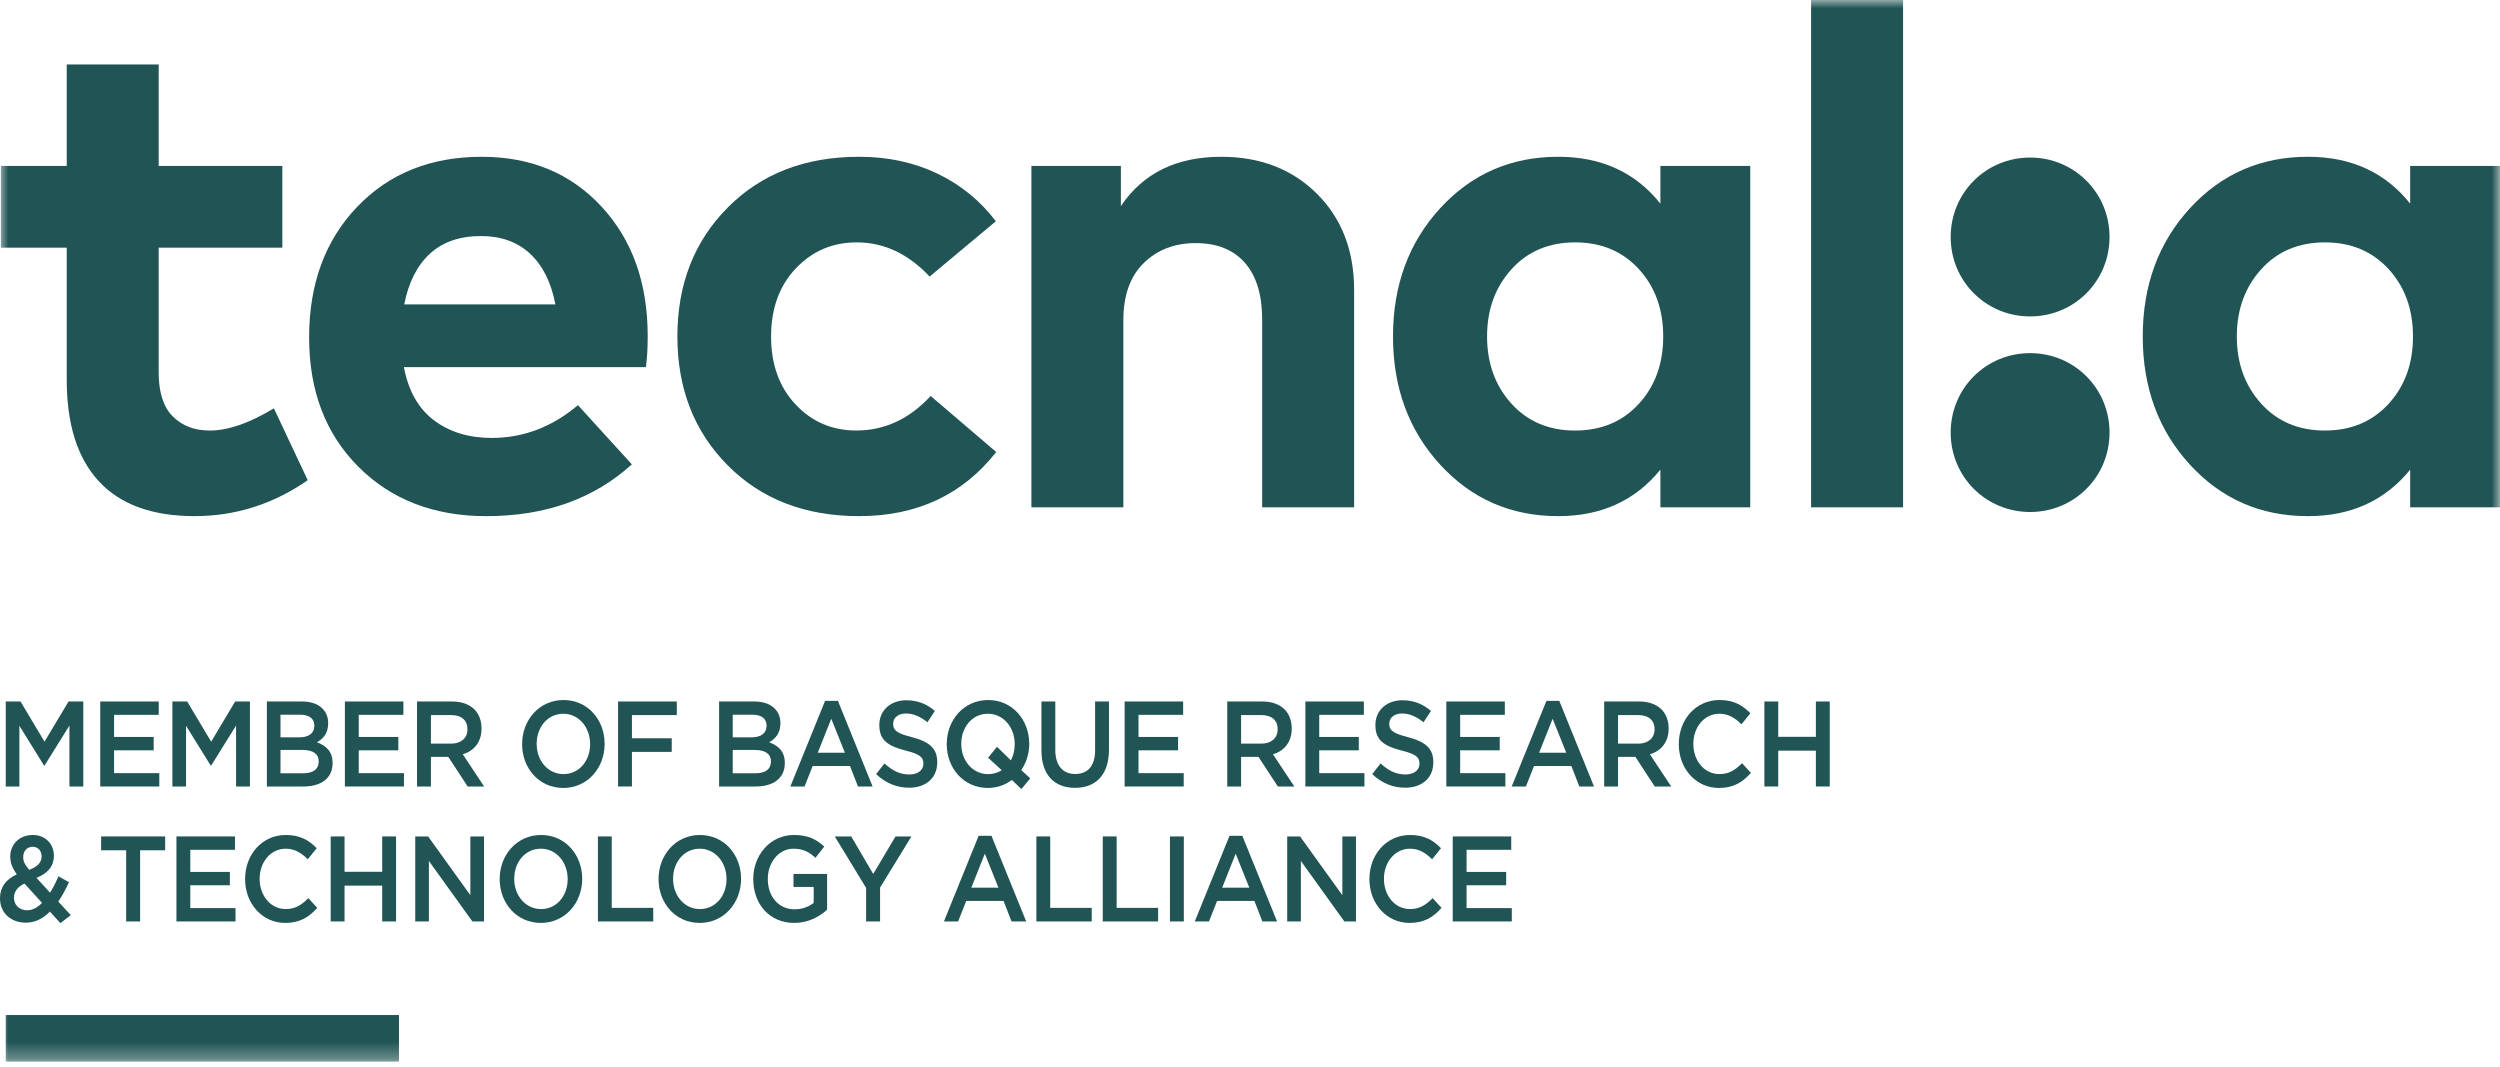 <?xml version="1.0" encoding="UTF-8"?>
<svg width="150px" height="64px" viewBox="0 0 150 64" version="1.1" xmlns="http://www.w3.org/2000/svg" xmlns:xlink="http://www.w3.org/1999/xlink">
    <title>tecnalia</title>
    <defs>
        <polygon id="path-1" points="0 63.697 150 63.697 150 0 0 0"></polygon>
    </defs>
    <g id="v3" stroke="none" stroke-width="1" fill="none" fill-rule="evenodd">
        <g id="tecnalia">
            <polygon id="Fill-1" fill="#215454" points="0.345 42.089 1.231 42.089 2.671 44.501 4.112 42.089 4.998 42.089 4.998 47.19 4.166 47.19 4.166 43.532 2.671 45.936 2.644 45.936 1.163 43.546 1.163 47.19 0.345 47.19"></polygon>
            <polygon id="Fill-2" fill="#215454" points="6.014 42.089 9.524 42.089 9.524 42.89 6.845 42.89 6.845 44.217 9.22 44.217 9.22 45.019 6.845 45.019 6.845 46.389 9.558 46.389 9.558 47.19 6.014 47.19"></polygon>
            <polygon id="Fill-3" fill="#215454" points="10.343 42.089 11.229 42.089 12.67 44.501 14.11 42.089 14.996 42.089 14.996 47.19 14.164 47.19 14.164 43.532 12.67 45.936 12.643 45.936 11.162 43.546 11.162 47.19 10.343 47.19"></polygon>
            <g id="Grupo">
                <path d="M18.149,44.997 L16.83,44.997 L16.83,46.395 L18.21,46.395 C18.778,46.395 19.123,46.155 19.123,45.696 L19.123,45.681 C19.123,45.251 18.805,44.997 18.149,44.997 L18.149,44.997 Z M18.86,43.532 C18.86,43.131 18.562,42.883 18.028,42.883 L16.83,42.883 L16.83,44.239 L17.967,44.239 C18.501,44.239 18.86,44.013 18.86,43.546 L18.86,43.532 Z M16.012,42.089 L18.136,42.089 C18.677,42.089 19.103,42.249 19.373,42.54 C19.583,42.766 19.691,43.043 19.691,43.386 L19.691,43.4 C19.691,44.013 19.367,44.34 19.015,44.537 C19.57,44.741 19.955,45.084 19.955,45.776 L19.955,45.791 C19.955,46.702 19.258,47.19 18.204,47.19 L16.012,47.19 L16.012,42.089 Z" id="Fill-4" fill="#215454"></path>
                <polygon id="Fill-6" fill="#215454" points="20.693 42.089 24.204 42.089 24.204 42.89 21.525 42.89 21.525 44.217 23.899 44.217 23.899 45.019 21.525 45.019 21.525 46.389 24.238 46.389 24.238 47.19 20.693 47.19"></polygon>
                <path d="M27.072,44.618 C27.667,44.618 28.046,44.282 28.046,43.765 L28.046,43.75 C28.046,43.204 27.681,42.905 27.065,42.905 L25.855,42.905 L25.855,44.618 L27.072,44.618 Z M25.023,42.089 L27.133,42.089 C27.728,42.089 28.195,42.278 28.499,42.599 C28.75,42.876 28.891,43.255 28.891,43.699 L28.891,43.714 C28.891,44.552 28.425,45.055 27.769,45.259 L29.047,47.19 L28.06,47.19 L26.897,45.412 L25.855,45.412 L25.855,47.19 L25.023,47.19 L25.023,42.089 Z" id="Fill-8" fill="#215454"></path>
                <path d="M35.406,44.654 L35.406,44.639 C35.406,43.648 34.736,42.825 33.796,42.825 C32.856,42.825 32.2,43.634 32.2,44.625 L32.2,44.639 C32.2,45.631 32.87,46.446 33.81,46.446 C34.75,46.446 35.406,45.645 35.406,44.654 M31.327,44.654 L31.327,44.639 C31.327,43.204 32.356,42.001 33.81,42.001 C35.264,42.001 36.278,43.189 36.278,44.625 L36.278,44.639 C36.278,46.075 35.25,47.278 33.796,47.278 C32.342,47.278 31.327,46.09 31.327,44.654" id="Fill-10" fill="#215454"></path>
                <polygon id="Fill-12" fill="#215454" points="37.085 42.089 40.608 42.089 40.608 42.905 37.916 42.905 37.916 44.297 40.304 44.297 40.304 45.113 37.916 45.113 37.916 47.19 37.085 47.19"></polygon>
                <path d="M45.283,44.997 L43.964,44.997 L43.964,46.395 L45.344,46.395 C45.912,46.395 46.257,46.155 46.257,45.696 L46.257,45.681 C46.257,45.251 45.939,44.997 45.283,44.997 L45.283,44.997 Z M45.993,43.532 C45.993,43.131 45.696,42.883 45.161,42.883 L43.964,42.883 L43.964,44.239 L45.1,44.239 C45.635,44.239 45.993,44.013 45.993,43.546 L45.993,43.532 Z M43.146,42.089 L45.269,42.089 C45.81,42.089 46.237,42.249 46.507,42.54 C46.717,42.766 46.825,43.043 46.825,43.386 L46.825,43.4 C46.825,44.013 46.5,44.34 46.149,44.537 C46.703,44.741 47.089,45.084 47.089,45.776 L47.089,45.791 C47.089,46.702 46.392,47.19 45.337,47.19 L43.146,47.19 L43.146,42.089 Z" id="Fill-14" fill="#215454"></path>
                <path d="M50.695,45.164 L49.876,43.124 L49.065,45.164 L50.695,45.164 Z M49.504,42.052 L50.275,42.052 L52.358,47.19 L51.479,47.19 L50.999,45.959 L48.76,45.959 L48.273,47.19 L47.421,47.19 L49.504,42.052 Z" id="Fill-16" fill="#215454"></path>
                <path d="M52.569,46.447 L53.069,45.805 C53.523,46.228 53.983,46.468 54.564,46.468 C55.078,46.468 55.403,46.206 55.403,45.827 L55.403,45.813 C55.403,45.448 55.213,45.251 54.334,45.033 C53.327,44.77 52.759,44.45 52.759,43.51 L52.759,43.495 C52.759,42.621 53.435,42.016 54.375,42.016 C55.065,42.016 55.612,42.242 56.093,42.657 L55.647,43.335 C55.22,42.992 54.794,42.81 54.361,42.81 C53.875,42.81 53.59,43.08 53.59,43.415 L53.59,43.43 C53.59,43.823 53.807,43.998 54.72,44.231 C55.721,44.494 56.235,44.88 56.235,45.725 L56.235,45.74 C56.235,46.694 55.538,47.263 54.544,47.263 C53.82,47.263 53.137,46.993 52.569,46.447" id="Fill-18" fill="#215454"></path>
                <path d="M60.104,46.213 L59.286,45.463 L59.82,44.807 L60.652,45.623 C60.801,45.346 60.882,45.018 60.882,44.654 L60.882,44.639 C60.882,43.648 60.212,42.825 59.272,42.825 C58.332,42.825 57.676,43.634 57.676,44.625 L57.676,44.639 C57.676,45.63 58.346,46.447 59.286,46.447 C59.597,46.447 59.875,46.359 60.104,46.213 L60.104,46.213 Z M61.281,47.343 L60.713,46.796 C60.314,47.095 59.827,47.277 59.272,47.277 C57.819,47.277 56.804,46.089 56.804,44.654 L56.804,44.639 C56.804,43.204 57.832,42.001 59.286,42.001 C60.74,42.001 61.754,43.189 61.754,44.625 L61.754,44.639 C61.754,45.215 61.578,45.762 61.274,46.206 L61.815,46.702 L61.281,47.343 Z" id="Fill-20" fill="#215454"></path>
                <path d="M62.486,45.026 L62.486,42.089 L63.318,42.089 L63.318,44.989 C63.318,45.937 63.771,46.44 64.515,46.44 C65.253,46.44 65.706,45.965 65.706,45.026 L65.706,42.089 L66.537,42.089 L66.537,44.982 C66.537,46.505 65.739,47.27 64.502,47.27 C63.271,47.27 62.486,46.505 62.486,45.026" id="Fill-22" fill="#215454"></path>
                <polygon id="Fill-24" fill="#215454" points="67.478 42.089 70.989 42.089 70.989 42.89 68.31 42.89 68.31 44.217 70.684 44.217 70.684 45.019 68.31 45.019 68.31 46.389 71.022 46.389 71.022 47.19 67.478 47.19"></polygon>
                <path d="M75.684,44.618 C76.279,44.618 76.658,44.282 76.658,43.765 L76.658,43.75 C76.658,43.204 76.293,42.905 75.677,42.905 L74.466,42.905 L74.466,44.618 L75.684,44.618 Z M73.635,42.089 L75.745,42.089 C76.34,42.089 76.806,42.278 77.111,42.599 C77.361,42.876 77.503,43.255 77.503,43.699 L77.503,43.714 C77.503,44.552 77.037,45.055 76.381,45.259 L77.659,47.19 L76.671,47.19 L75.508,45.412 L74.466,45.412 L74.466,47.19 L73.635,47.19 L73.635,42.089 Z" id="Fill-26" fill="#215454"></path>
                <polygon id="Fill-28" fill="#215454" points="78.323 42.089 81.832 42.089 81.832 42.89 79.154 42.89 79.154 44.217 81.528 44.217 81.528 45.019 79.154 45.019 79.154 46.389 81.866 46.389 81.866 47.19 78.323 47.19"></polygon>
                <path d="M82.334,46.447 L82.835,45.805 C83.288,46.228 83.748,46.468 84.33,46.468 C84.843,46.468 85.168,46.206 85.168,45.827 L85.168,45.813 C85.168,45.448 84.979,45.251 84.099,45.033 C83.092,44.77 82.524,44.45 82.524,43.51 L82.524,43.495 C82.524,42.621 83.2,42.016 84.14,42.016 C84.83,42.016 85.378,42.242 85.858,42.657 L85.412,43.335 C84.985,42.992 84.559,42.81 84.127,42.81 C83.64,42.81 83.356,43.08 83.356,43.415 L83.356,43.43 C83.356,43.823 83.572,43.998 84.485,44.231 C85.486,44.494 86,44.88 86,45.725 L86,45.74 C86,46.694 85.303,47.263 84.309,47.263 C83.586,47.263 82.902,46.993 82.334,46.447" id="Fill-30" fill="#215454"></path>
                <polygon id="Fill-32" fill="#215454" points="86.779 42.089 90.289 42.089 90.289 42.89 87.61 42.89 87.61 44.217 89.984 44.217 89.984 45.019 87.61 45.019 87.61 46.389 90.322 46.389 90.322 47.19 86.779 47.19"></polygon>
                <path d="M93.976,45.164 L93.157,43.124 L92.346,45.164 L93.976,45.164 Z M92.786,42.052 L93.557,42.052 L95.64,47.19 L94.76,47.19 L94.28,45.959 L92.042,45.959 L91.555,47.19 L90.702,47.19 L92.786,42.052 Z" id="Fill-34" fill="#215454"></path>
                <path d="M98.299,44.618 C98.894,44.618 99.273,44.282 99.273,43.765 L99.273,43.75 C99.273,43.204 98.907,42.905 98.292,42.905 L97.081,42.905 L97.081,44.618 L98.299,44.618 Z M96.25,42.089 L98.36,42.089 C98.955,42.089 99.421,42.278 99.726,42.599 C99.976,42.876 100.118,43.255 100.118,43.699 L100.118,43.714 C100.118,44.552 99.651,45.055 98.995,45.259 L100.273,47.19 L99.286,47.19 L98.123,45.412 L97.081,45.412 L97.081,47.19 L96.25,47.19 L96.25,42.089 Z" id="Fill-36" fill="#215454"></path>
                <path d="M100.728,44.654 L100.728,44.639 C100.728,43.189 101.736,42.001 103.169,42.001 C104.042,42.001 104.569,42.329 105.023,42.796 L104.488,43.459 C104.109,43.08 103.704,42.825 103.163,42.825 C102.263,42.825 101.6,43.626 101.6,44.625 L101.6,44.639 C101.6,45.638 102.257,46.446 103.163,46.446 C103.744,46.446 104.116,46.199 104.522,45.791 L105.056,46.374 C104.563,46.927 104.022,47.278 103.136,47.278 C101.756,47.278 100.728,46.119 100.728,44.654" id="Fill-38" fill="#215454"></path>
                <polygon id="Fill-40" fill="#215454" points="105.862 42.089 106.694 42.089 106.694 44.209 108.953 44.209 108.953 42.089 109.785 42.089 109.785 47.19 108.953 47.19 108.953 45.04 106.694 45.04 106.694 47.19 105.862 47.19"></polygon>
                <path d="M2.496,51.396 L2.496,51.382 C2.496,51.039 2.272,50.806 1.962,50.806 C1.623,50.806 1.393,51.061 1.393,51.418 L1.393,51.433 C1.393,51.688 1.488,51.877 1.752,52.191 C2.239,52.001 2.496,51.76 2.496,51.396 L2.496,51.396 Z M2.523,54.173 L1.467,53.014 C1.028,53.218 0.839,53.531 0.839,53.859 L0.839,53.874 C0.839,54.304 1.17,54.617 1.63,54.617 C1.954,54.617 2.252,54.45 2.523,54.173 L2.523,54.173 Z M2.996,54.697 C2.59,55.105 2.117,55.361 1.549,55.361 C0.663,55.361 0,54.785 0,53.903 L0,53.889 C0,53.233 0.358,52.759 1.008,52.46 C0.737,52.089 0.615,51.768 0.615,51.396 L0.615,51.382 C0.615,50.697 1.129,50.099 1.975,50.099 C2.725,50.099 3.233,50.646 3.233,51.331 L3.233,51.345 C3.233,52.016 2.82,52.416 2.191,52.672 L3.003,53.56 C3.185,53.269 3.355,52.934 3.51,52.577 L4.139,52.934 C3.95,53.342 3.74,53.743 3.497,54.093 L4.247,54.909 L3.625,55.39 L2.996,54.697 Z" id="Fill-42" fill="#215454"></path>
                <polygon id="Fill-44" fill="#215454" points="7.57 51.017 6.068 51.017 6.068 50.186 9.91 50.186 9.91 51.017 8.408 51.017 8.408 55.288 7.57 55.288"></polygon>
                <polygon id="Fill-46" fill="#215454" points="10.587 50.186 14.097 50.186 14.097 50.988 11.418 50.988 11.418 52.315 13.792 52.315 13.792 53.116 11.418 53.116 11.418 54.486 14.131 54.486 14.131 55.288 10.587 55.288"></polygon>
                <path d="M14.706,52.752 L14.706,52.737 C14.706,51.287 15.714,50.099 17.148,50.099 C18.021,50.099 18.548,50.427 19.001,50.893 L18.467,51.557 C18.088,51.178 17.682,50.922 17.141,50.922 C16.242,50.922 15.579,51.724 15.579,52.723 L15.579,52.737 C15.579,53.736 16.235,54.544 17.141,54.544 C17.723,54.544 18.095,54.297 18.501,53.889 L19.035,54.472 C18.541,55.025 18,55.375 17.114,55.375 C15.734,55.375 14.706,54.217 14.706,52.752" id="Fill-48" fill="#215454"></path>
                <polygon id="Fill-50" fill="#215454" points="19.841 50.186 20.673 50.186 20.673 52.307 22.932 52.307 22.932 50.186 23.764 50.186 23.764 55.288 22.932 55.288 22.932 53.138 20.673 53.138 20.673 55.288 19.841 55.288"></polygon>
                <polygon id="Fill-52" fill="#215454" points="24.915 50.186 25.686 50.186 28.222 53.713 28.222 50.186 29.04 50.186 29.04 55.288 28.344 55.288 25.733 51.658 25.733 55.288 24.915 55.288"></polygon>
                <path d="M34.06,52.752 L34.06,52.737 C34.06,51.746 33.39,50.922 32.45,50.922 C31.51,50.922 30.854,51.731 30.854,52.723 L30.854,52.737 C30.854,53.728 31.524,54.544 32.464,54.544 C33.404,54.544 34.06,53.743 34.06,52.752 M29.981,52.752 L29.981,52.737 C29.981,51.301 31.009,50.099 32.464,50.099 C33.918,50.099 34.932,51.287 34.932,52.723 L34.932,52.737 C34.932,54.173 33.904,55.375 32.45,55.375 C30.996,55.375 29.981,54.187 29.981,52.752" id="Fill-54" fill="#215454"></path>
                <polygon id="Fill-56" fill="#215454" points="35.874 50.186 36.705 50.186 36.705 54.471 39.194 54.471 39.194 55.288 35.874 55.288"></polygon>
                <path d="M43.591,52.752 L43.591,52.737 C43.591,51.746 42.922,50.922 41.982,50.922 C41.042,50.922 40.385,51.731 40.385,52.723 L40.385,52.737 C40.385,53.728 41.055,54.544 41.995,54.544 C42.935,54.544 43.591,53.743 43.591,52.752 M39.513,52.752 L39.513,52.737 C39.513,51.301 40.541,50.099 41.995,50.099 C43.449,50.099 44.464,51.287 44.464,52.723 L44.464,52.737 C44.464,54.173 43.436,55.375 41.982,55.375 C40.528,55.375 39.513,54.187 39.513,52.752" id="Fill-58" fill="#215454"></path>
                <path d="M45.195,52.752 L45.195,52.737 C45.195,51.309 46.21,50.099 47.637,50.099 C48.462,50.099 48.97,50.347 49.457,50.792 L48.929,51.469 C48.564,51.134 48.205,50.922 47.604,50.922 C46.731,50.922 46.068,51.746 46.068,52.723 L46.068,52.737 C46.068,53.786 46.711,54.559 47.678,54.559 C48.124,54.559 48.53,54.406 48.821,54.173 L48.821,53.218 L47.61,53.218 L47.61,52.438 L49.626,52.438 L49.626,54.581 C49.159,55.011 48.489,55.375 47.651,55.375 C46.169,55.375 45.195,54.238 45.195,52.752" id="Fill-60" fill="#215454"></path>
                <polygon id="Fill-62" fill="#215454" points="51.967 53.276 50.086 50.186 51.074 50.186 52.393 52.438 53.732 50.186 54.685 50.186 52.805 53.254 52.805 55.288 51.967 55.288"></polygon>
                <path d="M59.908,53.262 L59.09,51.221 L58.278,53.262 L59.908,53.262 Z M58.718,50.15 L59.489,50.15 L61.572,55.288 L60.693,55.288 L60.213,54.056 L57.974,54.056 L57.487,55.288 L56.635,55.288 L58.718,50.15 Z" id="Fill-64" fill="#215454"></path>
                <polygon id="Fill-66" fill="#215454" points="62.182 50.186 63.013 50.186 63.013 54.471 65.503 54.471 65.503 55.288 62.182 55.288"></polygon>
                <polygon id="Fill-68" fill="#215454" points="66.166 50.186 66.998 50.186 66.998 54.471 69.487 54.471 69.487 55.288 66.166 55.288"></polygon>
                <mask id="mask-2" fill="white">
                    <use xlink:href="#path-1"></use>
                </mask>
                <g id="Clip-71"></g>
                <polygon id="Fill-70" fill="#215454" mask="url(#mask-2)" points="70.198 55.288 71.03 55.288 71.03 50.186 70.198 50.186"></polygon>
                <path d="M74.96,53.262 L74.141,51.221 L73.33,53.262 L74.96,53.262 Z M73.77,50.15 L74.54,50.15 L76.624,55.288 L75.744,55.288 L75.264,54.056 L73.025,54.056 L72.539,55.288 L71.686,55.288 L73.77,50.15 Z" id="Fill-72" fill="#215454" mask="url(#mask-2)"></path>
                <polygon id="Fill-73" fill="#215454" mask="url(#mask-2)" points="77.233 50.186 78.004 50.186 80.541 53.713 80.541 50.186 81.359 50.186 81.359 55.288 80.662 55.288 78.052 51.658 78.052 55.288 77.233 55.288"></polygon>
                <path d="M82.165,52.752 L82.165,52.737 C82.165,51.287 83.173,50.099 84.606,50.099 C85.479,50.099 86.007,50.427 86.46,50.893 L85.925,51.557 C85.546,51.178 85.141,50.922 84.6,50.922 C83.7,50.922 83.037,51.724 83.037,52.723 L83.037,52.737 C83.037,53.736 83.693,54.544 84.6,54.544 C85.181,54.544 85.553,54.297 85.959,53.889 L86.493,54.472 C86,55.025 85.458,55.375 84.573,55.375 C83.193,55.375 82.165,54.217 82.165,52.752" id="Fill-74" fill="#215454" mask="url(#mask-2)"></path>
                <polygon id="Fill-75" fill="#215454" mask="url(#mask-2)" points="87.164 50.186 90.674 50.186 90.674 50.988 87.995 50.988 87.995 52.315 90.37 52.315 90.37 53.116 87.995 53.116 87.995 54.486 90.708 54.486 90.708 55.288 87.164 55.288"></polygon>
                <polygon id="Fill-76" fill="#215454" mask="url(#mask-2)" points="0.345 63.697 23.938 63.697 23.938 60.902 0.345 60.902"></polygon>
                <path d="M144.61,9.956 L144.61,12.218 C143.116,10.344 141.072,9.406 138.479,9.406 C135.647,9.406 133.286,10.436 131.398,12.493 C129.509,14.551 128.565,17.116 128.565,20.188 C128.565,23.26 129.509,25.825 131.398,27.882 C133.286,29.94 135.647,30.969 138.479,30.969 C141.059,30.969 143.102,30.038 144.61,28.178 L144.61,30.44 L150,30.44 L150,9.956 L144.61,9.956 Z M143.31,24.236 C142.33,25.3 141.059,25.832 139.494,25.832 C137.916,25.832 136.64,25.293 135.668,24.215 C134.695,23.136 134.209,21.794 134.209,20.188 C134.209,18.581 134.695,17.239 135.668,16.161 C136.64,15.083 137.916,14.543 139.494,14.543 C141.059,14.543 142.33,15.076 143.31,16.139 C144.289,17.204 144.779,18.553 144.779,20.188 C144.779,21.823 144.289,23.172 143.31,24.236 L143.31,24.236 Z" id="Fill-77" fill="#215454" mask="url(#mask-2)"></path>
                <polygon id="Fill-78" fill="#215454" mask="url(#mask-2)" points="108.666 30.44 114.184 30.44 114.184 0 108.666 0"></polygon>
                <path d="M99.624,9.956 L99.624,12.218 C98.13,10.344 96.087,9.406 93.494,9.406 C90.661,9.406 88.301,10.436 86.412,12.493 C84.524,14.551 83.58,17.116 83.58,20.188 C83.58,23.26 84.524,25.825 86.412,27.882 C88.301,29.94 90.661,30.969 93.494,30.969 C96.073,30.969 98.116,30.038 99.624,28.178 L99.624,30.44 L105.015,30.44 L105.015,9.956 L99.624,9.956 Z M98.324,24.236 C97.345,25.3 96.073,25.832 94.508,25.832 C92.93,25.832 91.655,25.293 90.682,24.215 C89.71,23.136 89.224,21.794 89.224,20.188 C89.224,18.581 89.71,17.239 90.682,16.161 C91.655,15.083 92.93,14.543 94.508,14.543 C96.073,14.543 97.345,15.076 98.324,16.139 C99.303,17.204 99.793,18.553 99.793,20.188 C99.793,21.823 99.303,23.172 98.324,24.236 L98.324,24.236 Z" id="Fill-79" fill="#215454" mask="url(#mask-2)"></path>
                <path d="M67.253,12.366 L67.253,9.956 L61.884,9.956 L61.884,30.44 L67.401,30.44 L67.401,19.215 C67.401,17.722 67.81,16.576 68.627,15.78 C69.444,14.984 70.48,14.586 71.735,14.586 C73.017,14.586 74.003,14.981 74.694,15.769 C75.384,16.559 75.73,17.693 75.73,19.173 L75.73,30.44 L81.247,30.44 L81.247,17.397 C81.247,15.03 80.503,13.106 79.017,11.626 C77.53,10.147 75.617,9.407 73.278,9.407 C70.586,9.407 68.578,10.393 67.253,12.366" id="Fill-80" fill="#215454" mask="url(#mask-2)"></path>
                <path d="M43.665,12.451 C41.65,14.48 40.643,17.059 40.643,20.188 C40.643,23.316 41.65,25.895 43.665,27.924 C45.681,29.954 48.309,30.968 51.55,30.968 C55.017,30.968 57.758,29.686 59.773,27.121 L55.841,23.76 C54.559,25.141 53.072,25.831 51.381,25.831 C49.93,25.831 48.714,25.311 47.735,24.267 C46.755,23.225 46.265,21.865 46.265,20.188 C46.265,18.511 46.759,17.151 47.745,16.108 C48.731,15.065 49.951,14.543 51.402,14.543 C53.037,14.543 54.495,15.227 55.778,16.594 L59.752,13.275 C58.808,12.035 57.635,11.08 56.232,10.411 C54.83,9.742 53.269,9.406 51.55,9.406 C48.309,9.406 45.681,10.421 43.665,12.451" id="Fill-81" fill="#215454" mask="url(#mask-2)"></path>
                <path d="M38.862,20.167 C38.862,16.982 37.939,14.392 36.093,12.398 C34.247,10.404 31.851,9.407 28.906,9.407 C25.833,9.407 23.339,10.411 21.422,12.419 C19.505,14.427 18.547,17.038 18.547,20.251 C18.547,23.45 19.534,26.036 21.507,28.009 C23.48,29.982 26.038,30.969 29.181,30.969 C32.717,30.969 35.628,29.933 37.911,27.861 L34.677,24.309 C33.126,25.62 31.4,26.276 29.497,26.276 C28.131,26.276 26.978,25.923 26.041,25.219 C25.104,24.514 24.502,23.45 24.234,22.027 L38.756,22.027 C38.827,21.491 38.862,20.871 38.862,20.167 L38.862,20.167 Z M24.255,18.264 C24.509,16.953 25.019,15.942 25.787,15.23 C26.556,14.519 27.581,14.163 28.863,14.163 C30.061,14.163 31.041,14.515 31.802,15.22 C32.562,15.925 33.07,16.939 33.324,18.264 L24.255,18.264 Z" id="Fill-82" fill="#215454" mask="url(#mask-2)"></path>
                <path d="M16.941,9.956 L9.521,9.956 L9.521,3.868 L4.004,3.868 L4.004,9.956 L0.051,9.956 L0.051,14.861 L4.004,14.861 L4.004,22.788 C4.004,25.465 4.648,27.498 5.938,28.886 C7.227,30.275 9.14,30.968 11.677,30.968 C14.129,30.968 16.391,30.25 18.463,28.812 L16.434,24.5 C14.968,25.388 13.685,25.832 12.586,25.832 C11.67,25.832 10.93,25.55 10.367,24.986 C9.803,24.423 9.521,23.542 9.521,22.344 L9.521,14.861 L16.941,14.861 L16.941,9.956 Z" id="Fill-83" fill="#215454" mask="url(#mask-2)"></path>
                <path d="M121.806,18.985 C124.459,18.985 126.572,16.872 126.572,14.219 C126.572,11.567 124.459,9.453 121.806,9.453 C119.154,9.453 117.041,11.567 117.041,14.219 C117.041,16.872 119.154,18.985 121.806,18.985" id="Fill-84" fill="#215454" mask="url(#mask-2)"></path>
                <path d="M121.806,30.72 C124.459,30.72 126.572,28.607 126.572,25.954 C126.572,23.302 124.459,21.188 121.806,21.188 C119.154,21.188 117.041,23.302 117.041,25.954 C117.041,28.607 119.154,30.72 121.806,30.72" id="Fill-85" fill="#215454" mask="url(#mask-2)"></path>
            </g>
        </g>
    </g>
</svg>